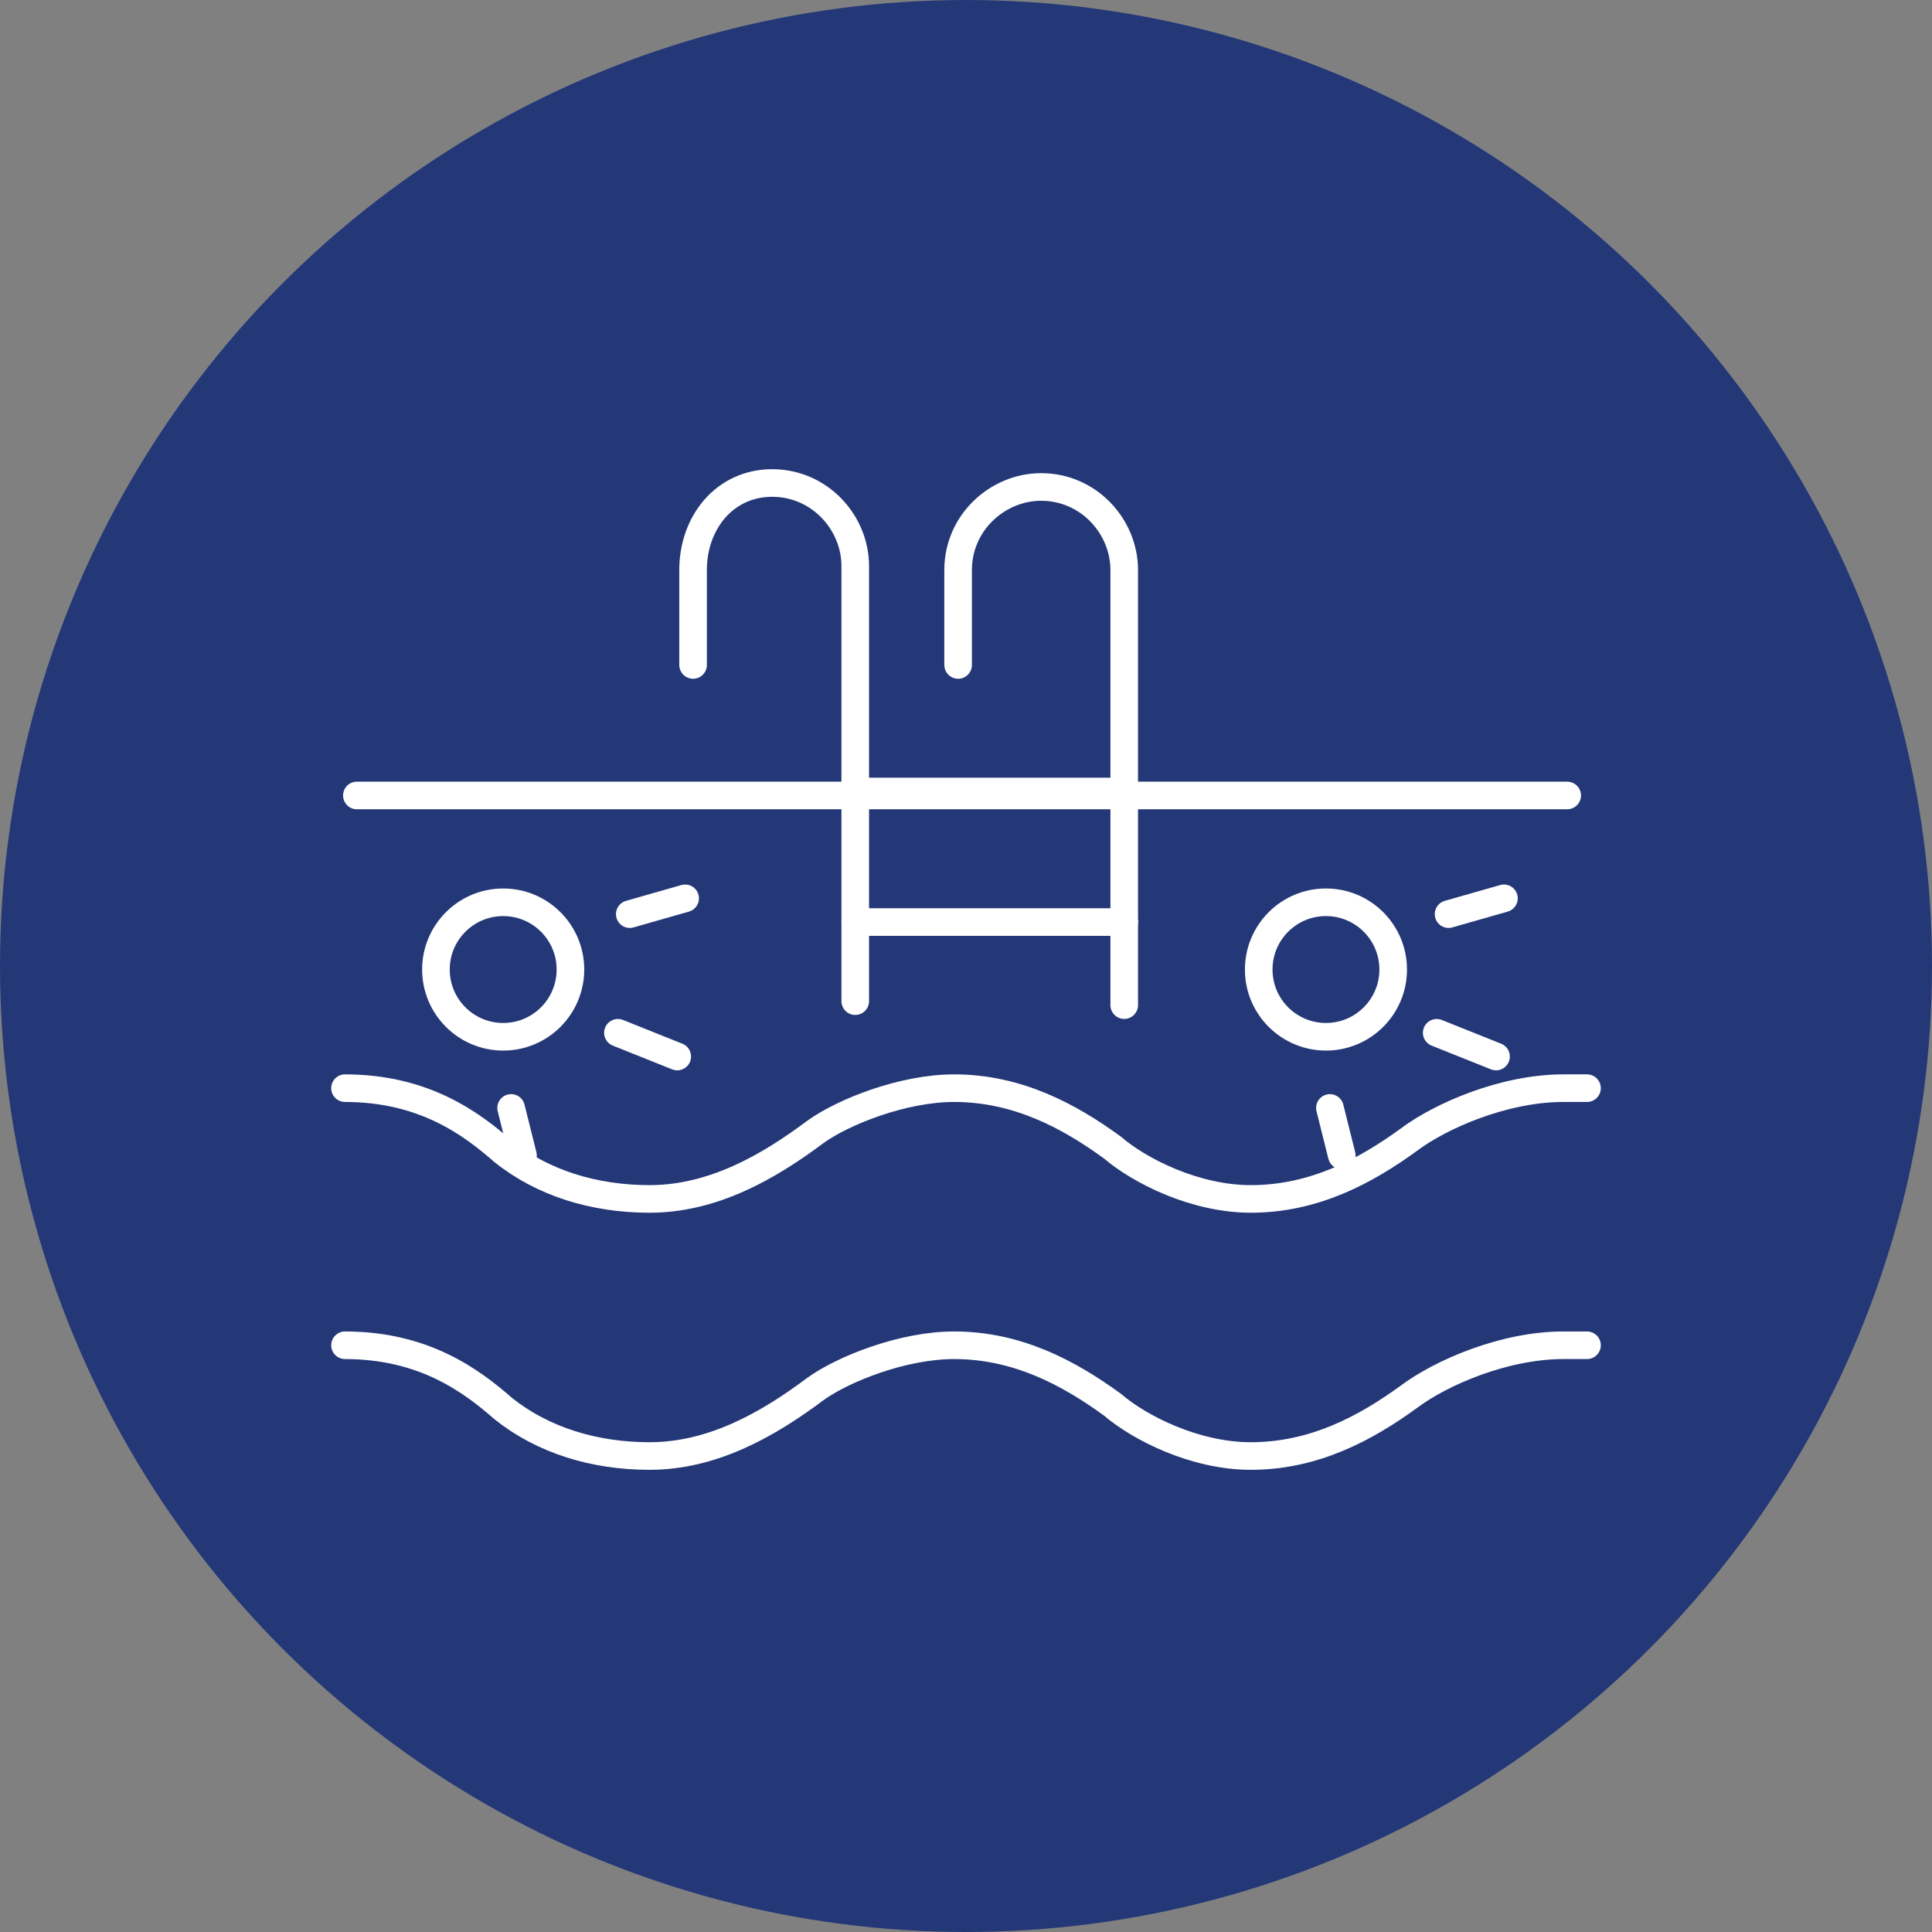 <svg width="98" height="98" viewBox="0 0 98 98" fill="none" xmlns="http://www.w3.org/2000/svg">
<rect x="0" y="0" width="98" height="98" fill="#808080" stroke="none"/>
<circle cx="49" cy="49" r="49" fill="#243878"/>
<path d="M17.5 55.197C21.513 55.197 23.92 57.002 25.526 58.407C27.532 60.012 30.14 60.815 32.949 60.815C36.159 60.815 38.968 59.209 41.376 57.404C42.78 56.401 45.79 55.197 48.398 55.197C51.608 55.197 54.217 56.601 56.424 58.206C57.828 59.41 60.637 60.815 63.446 60.815C66.656 60.815 69.264 59.41 71.471 57.805C73.076 56.601 76.287 55.197 79.296 55.197C79.697 55.197 80.099 55.197 80.5 55.197" stroke="white" stroke-width="1.4" stroke-miterlimit="10" stroke-linecap="round"/>
<path d="M17.5 68.238C21.513 68.238 23.92 70.044 25.526 71.448C27.532 73.054 30.14 73.856 32.949 73.856C36.159 73.856 38.968 72.251 41.376 70.445C42.78 69.442 45.79 68.238 48.398 68.238C51.608 68.238 54.217 69.643 56.424 71.248C57.828 72.452 60.637 73.856 63.446 73.856C66.656 73.856 69.264 72.452 71.471 70.847C73.076 69.643 76.287 68.238 79.296 68.238C79.697 68.238 80.099 68.238 80.5 68.238" stroke="white" stroke-width="1.4" stroke-miterlimit="10" stroke-linecap="round"/>
<path d="M43.383 40.149H57.026" stroke="white" stroke-width="1.4" stroke-miterlimit="10" stroke-linecap="round" stroke-linejoin="round"/>
<path d="M43.383 46.771H57.026" stroke="white" stroke-width="1.4" stroke-miterlimit="10" stroke-linecap="round" stroke-linejoin="round"/>
<path d="M43.382 50.783V28.713C43.382 26.506 41.577 24.5 39.169 24.5C36.761 24.5 35.156 26.506 35.156 28.914V33.729" stroke="white" stroke-width="1.4" stroke-miterlimit="10" stroke-linecap="round" stroke-linejoin="round"/>
<path d="M57.026 50.985V28.915C57.026 26.707 55.221 24.701 52.813 24.701C50.606 24.701 48.6 26.507 48.6 28.915V33.73" stroke="white" stroke-width="1.4" stroke-miterlimit="10" stroke-linecap="round" stroke-linejoin="round"/>
<path d="M18.102 40.35H79.496" stroke="white" stroke-width="1.4" stroke-miterlimit="10" stroke-linecap="round" stroke-linejoin="round"/>
<path d="M25.524 52.59C27.408 52.59 28.935 51.063 28.935 49.179C28.935 47.295 27.408 45.768 25.524 45.768C23.64 45.768 22.113 47.295 22.113 49.179C22.113 51.063 23.64 52.59 25.524 52.59Z" stroke="white" stroke-width="1.4" stroke-miterlimit="10" stroke-linecap="round" stroke-linejoin="round"/>
<path d="M31.945 46.369L34.754 45.567" stroke="white" stroke-width="1.4" stroke-miterlimit="10" stroke-linecap="round" stroke-linejoin="round"/>
<path d="M31.344 52.388L34.353 53.592" stroke="white" stroke-width="1.4" stroke-miterlimit="10" stroke-linecap="round" stroke-linejoin="round"/>
<path d="M25.926 56.2L26.528 58.608" stroke="white" stroke-width="1.4" stroke-miterlimit="10" stroke-linecap="round" stroke-linejoin="round"/>
<path d="M67.258 52.59C69.142 52.59 70.669 51.063 70.669 49.179C70.669 47.295 69.142 45.768 67.258 45.768C65.375 45.768 63.848 47.295 63.848 49.179C63.848 51.063 65.375 52.59 67.258 52.59Z" stroke="white" stroke-width="1.4" stroke-miterlimit="10" stroke-linecap="round" stroke-linejoin="round"/>
<path d="M73.478 46.369L76.287 45.567" stroke="white" stroke-width="1.4" stroke-miterlimit="10" stroke-linecap="round" stroke-linejoin="round"/>
<path d="M72.877 52.388L75.886 53.592" stroke="white" stroke-width="1.4" stroke-miterlimit="10" stroke-linecap="round" stroke-linejoin="round"/>
<path d="M67.459 56.2L68.061 58.608" stroke="white" stroke-width="1.4" stroke-miterlimit="10" stroke-linecap="round" stroke-linejoin="round"/>
</svg>
